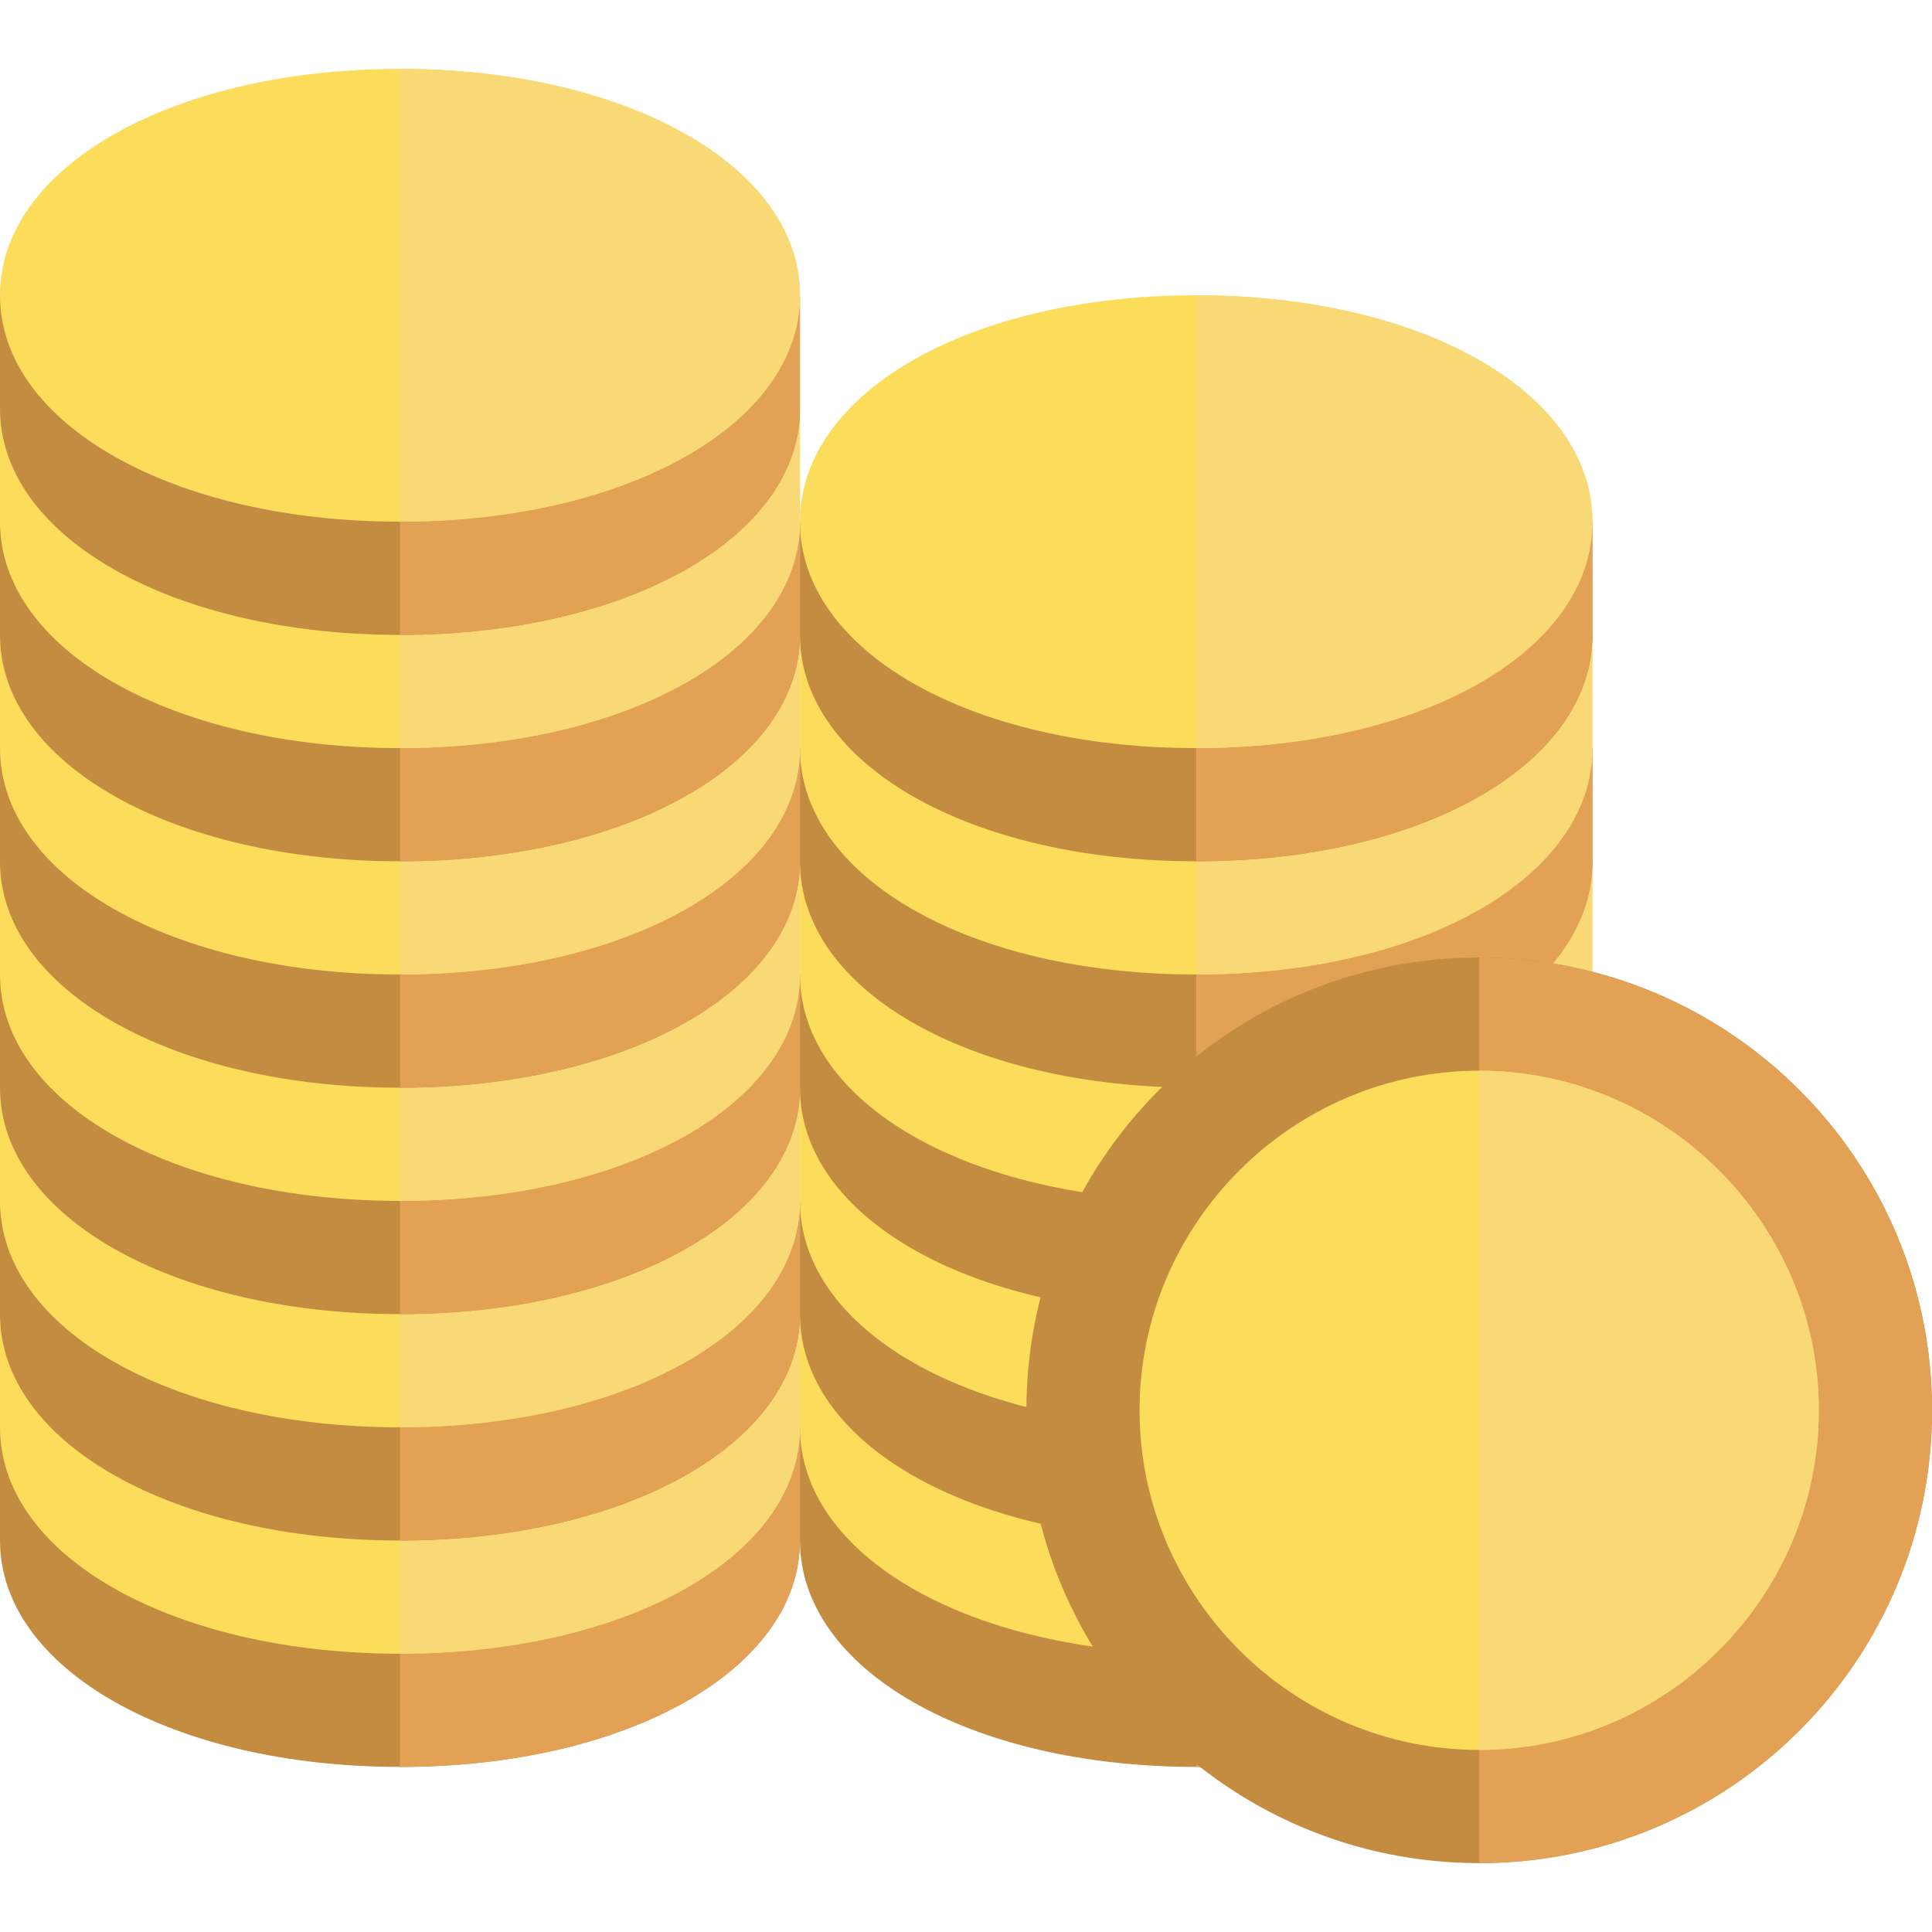 <?xml version="1.0" encoding="UTF-8"?> <svg xmlns="http://www.w3.org/2000/svg" width="103" height="103" viewBox="0 0 103 103" fill="none"> <path d="M42.648 76.094V82.129C42.648 89.009 33.395 94.199 21.324 94.199C9.254 94.199 0 89.009 0 82.129V76.094H42.648Z" fill="#C48C40"></path> <path d="M42.648 76.094V82.129C42.648 89.009 33.395 94.199 21.324 94.199V76.094H42.648Z" fill="#E2A154"></path> <path d="M42.648 70.059V76.094C42.648 82.974 33.395 88.164 21.324 88.164C9.254 88.164 0 82.974 0 76.094V70.059H42.648Z" fill="#C48C40"></path> <path d="M42.648 70.059V76.094C42.648 82.974 33.395 88.164 21.324 88.164V70.059H42.648Z" fill="#E2A154"></path> <path d="M42.648 70.059V76.094C42.648 82.974 33.395 88.164 21.324 88.164C9.254 88.164 0 82.974 0 76.094V70.059H42.648Z" fill="#FBDD5B"></path> <path d="M42.648 70.059V76.094C42.648 82.974 33.395 88.164 21.324 88.164V70.059H42.648Z" fill="#F9D876"></path> <path d="M42.648 64.023V70.059C42.648 76.939 33.395 82.129 21.324 82.129C9.254 82.129 0 76.939 0 70.059V64.023H42.648Z" fill="#C48C40"></path> <path d="M42.648 64.023V70.059C42.648 76.939 33.395 82.129 21.324 82.129V64.023H42.648Z" fill="#E2A154"></path> <path d="M42.648 57.988V64.023C42.648 70.903 33.395 76.094 21.324 76.094C9.254 76.094 0 70.903 0 64.023V57.988H42.648Z" fill="#FBDD5B"></path> <path d="M42.648 57.988V64.023C42.648 70.903 33.395 76.094 21.324 76.094V57.988H42.648Z" fill="#F9D876"></path> <path d="M42.648 51.953V57.988C42.648 64.868 33.395 70.059 21.324 70.059C9.254 70.059 0 64.868 0 57.988V51.953H42.648Z" fill="#C48C40"></path> <path d="M42.648 51.953V57.988C42.648 64.868 33.395 70.059 21.324 70.059V51.953H42.648Z" fill="#E2A154"></path> <path d="M42.648 45.918V51.953C42.648 58.833 33.395 64.023 21.324 64.023C9.254 64.023 0 58.833 0 51.953V45.918H42.648Z" fill="#FBDD5B"></path> <path d="M42.648 45.918V51.953C42.648 58.833 33.395 64.023 21.324 64.023V45.918H42.648Z" fill="#F9D876"></path> <path d="M42.648 39.883V45.918C42.648 52.798 33.395 57.988 21.324 57.988C9.254 57.988 0 52.798 0 45.918V39.883H42.648Z" fill="#C48C40"></path> <path d="M42.648 39.883V45.918C42.648 52.798 33.395 57.988 21.324 57.988V39.883H42.648Z" fill="#E2A154"></path> <path d="M42.648 33.848V39.883C42.648 46.763 33.395 51.953 21.324 51.953C9.254 51.953 0 46.763 0 39.883V33.848H42.648Z" fill="#FBDD5B"></path> <path d="M42.648 33.848V39.883C42.648 46.763 33.395 51.953 21.324 51.953V33.848H42.648Z" fill="#F9D876"></path> <path d="M42.648 27.812V33.848C42.648 40.728 33.395 45.918 21.324 45.918C9.254 45.918 0 40.728 0 33.848V27.812H42.648Z" fill="#C48C40"></path> <path d="M42.648 27.812V33.848C42.648 40.728 33.395 45.918 21.324 45.918V27.812H42.648Z" fill="#E2A154"></path> <path d="M42.648 21.777V27.812C42.648 34.693 33.395 39.883 21.324 39.883C9.254 39.883 0 34.693 0 27.812V21.777H42.648Z" fill="#FBDD5B"></path> <path d="M42.648 21.777V27.812C42.648 34.693 33.395 39.883 21.324 39.883V21.777H42.648Z" fill="#F9D876"></path> <path d="M42.648 15.742V21.777C42.648 28.657 33.395 33.848 21.324 33.848C9.254 33.848 0 28.657 0 21.777V15.742H42.648Z" fill="#C48C40"></path> <path d="M42.648 15.742V21.777C42.648 28.657 33.395 33.848 21.324 33.848V15.742H42.648Z" fill="#E2A154"></path> <path d="M21.324 3.672C9.254 3.672 0 8.862 0 15.742C0 22.622 9.254 27.812 21.324 27.812C33.395 27.812 42.648 22.622 42.648 15.742C42.648 8.862 33.395 3.672 21.324 3.672Z" fill="#FBDD5B"></path> <path d="M42.648 15.742C42.648 22.622 33.395 27.812 21.324 27.812V3.672C33.395 3.672 42.648 8.862 42.648 15.742Z" fill="#F9D876"></path> <path d="M84.894 76.094V82.129C84.894 89.009 75.842 94.199 63.772 94.199C51.701 94.199 42.648 89.009 42.648 82.129V76.094H84.894Z" fill="#C48C40"></path> <path d="M84.894 76.094V82.129C84.894 89.009 75.842 94.199 63.772 94.199V76.094H84.894Z" fill="#E2A154"></path> <path d="M84.894 70.059V76.094C84.894 82.974 75.842 88.164 63.772 88.164C51.701 88.164 42.648 82.974 42.648 76.094V70.059H84.894Z" fill="#FBDD5B"></path> <path d="M84.894 70.059V76.094C84.894 82.974 75.842 88.164 63.772 88.164V70.059H84.894Z" fill="#F9D876"></path> <path d="M84.894 64.023V70.059C84.894 76.939 75.842 82.129 63.772 82.129C51.701 82.129 42.648 76.939 42.648 70.059V64.023H84.894Z" fill="#C48C40"></path> <path d="M84.894 64.023V70.059C84.894 76.939 75.842 82.129 63.772 82.129V64.023H84.894Z" fill="#E2A154"></path> <path d="M84.894 57.988V64.023C84.894 70.903 75.842 76.094 63.772 76.094C51.701 76.094 42.648 70.903 42.648 64.023V57.988H84.894Z" fill="#FBDD5B"></path> <path d="M84.894 57.988V64.023C84.894 70.903 75.842 76.094 63.772 76.094V57.988H84.894Z" fill="#F9D876"></path> <path d="M84.894 51.953V57.988C84.894 64.868 75.842 70.059 63.772 70.059C51.701 70.059 42.648 64.868 42.648 57.988V51.953H84.894Z" fill="#C48C40"></path> <path d="M84.894 51.953V57.988C84.894 64.868 75.842 70.059 63.772 70.059V51.953H84.894Z" fill="#E2A154"></path> <path d="M84.894 45.918V51.953C84.894 58.833 75.842 64.023 63.772 64.023C51.701 64.023 42.648 58.833 42.648 51.953V45.918H84.894Z" fill="#FBDD5B"></path> <path d="M84.894 45.918V51.953C84.894 58.833 75.842 64.023 63.772 64.023V45.918H84.894Z" fill="#F9D876"></path> <path d="M84.894 39.883V45.918C84.894 52.798 75.842 57.988 63.772 57.988C51.701 57.988 42.648 52.798 42.648 45.918V39.883H84.894Z" fill="#C48C40"></path> <path d="M84.894 39.883V45.918C84.894 52.798 75.842 57.988 63.772 57.988V39.883H84.894Z" fill="#E2A154"></path> <path d="M84.894 33.848V39.883C84.894 46.763 75.842 51.953 63.772 51.953C51.701 51.953 42.648 46.763 42.648 39.883V33.848H84.894Z" fill="#FBDD5B"></path> <path d="M84.894 33.848V39.883C84.894 46.763 75.842 51.953 63.772 51.953V33.848H84.894Z" fill="#F9D876"></path> <path d="M84.894 27.812V33.848C84.894 40.728 75.842 45.918 63.772 45.918C51.701 45.918 42.648 40.728 42.648 33.848V27.812H84.894Z" fill="#C48C40"></path> <path d="M84.894 27.812V33.848C84.894 40.728 75.842 45.918 63.772 45.918V27.812H84.894Z" fill="#E2A154"></path> <path d="M63.772 15.742C51.701 15.742 42.648 20.932 42.648 27.812C42.648 34.693 51.701 39.883 63.772 39.883C75.842 39.883 84.894 34.693 84.894 27.812C84.894 20.932 75.842 15.742 63.772 15.742Z" fill="#FBDD5B"></path> <path d="M84.894 27.812C84.894 34.693 75.842 39.883 63.772 39.883V15.742C75.842 15.742 84.894 20.932 84.894 27.812Z" fill="#F9D876"></path> <path d="M78.859 51.047C65.522 51.047 54.719 61.85 54.719 75.188C54.719 88.525 65.522 99.328 78.859 99.328C92.197 99.328 103 88.525 103 75.188C103 61.85 92.197 51.047 78.859 51.047Z" fill="#C48C40"></path> <path d="M103 75.188C103 88.525 92.197 99.328 78.859 99.328V51.047C92.197 51.047 103 61.85 103 75.188Z" fill="#E2A154"></path> <path d="M78.859 57.082C68.901 57.082 60.754 65.23 60.754 75.188C60.754 85.146 68.901 93.293 78.859 93.293C88.818 93.293 96.965 85.146 96.965 75.188C96.965 65.23 88.818 57.082 78.859 57.082Z" fill="#FBDD5B"></path> <path d="M96.965 75.188C96.965 85.146 88.818 93.293 78.859 93.293V57.082C88.818 57.082 96.965 65.23 96.965 75.188Z" fill="#F9D876"></path> </svg> 